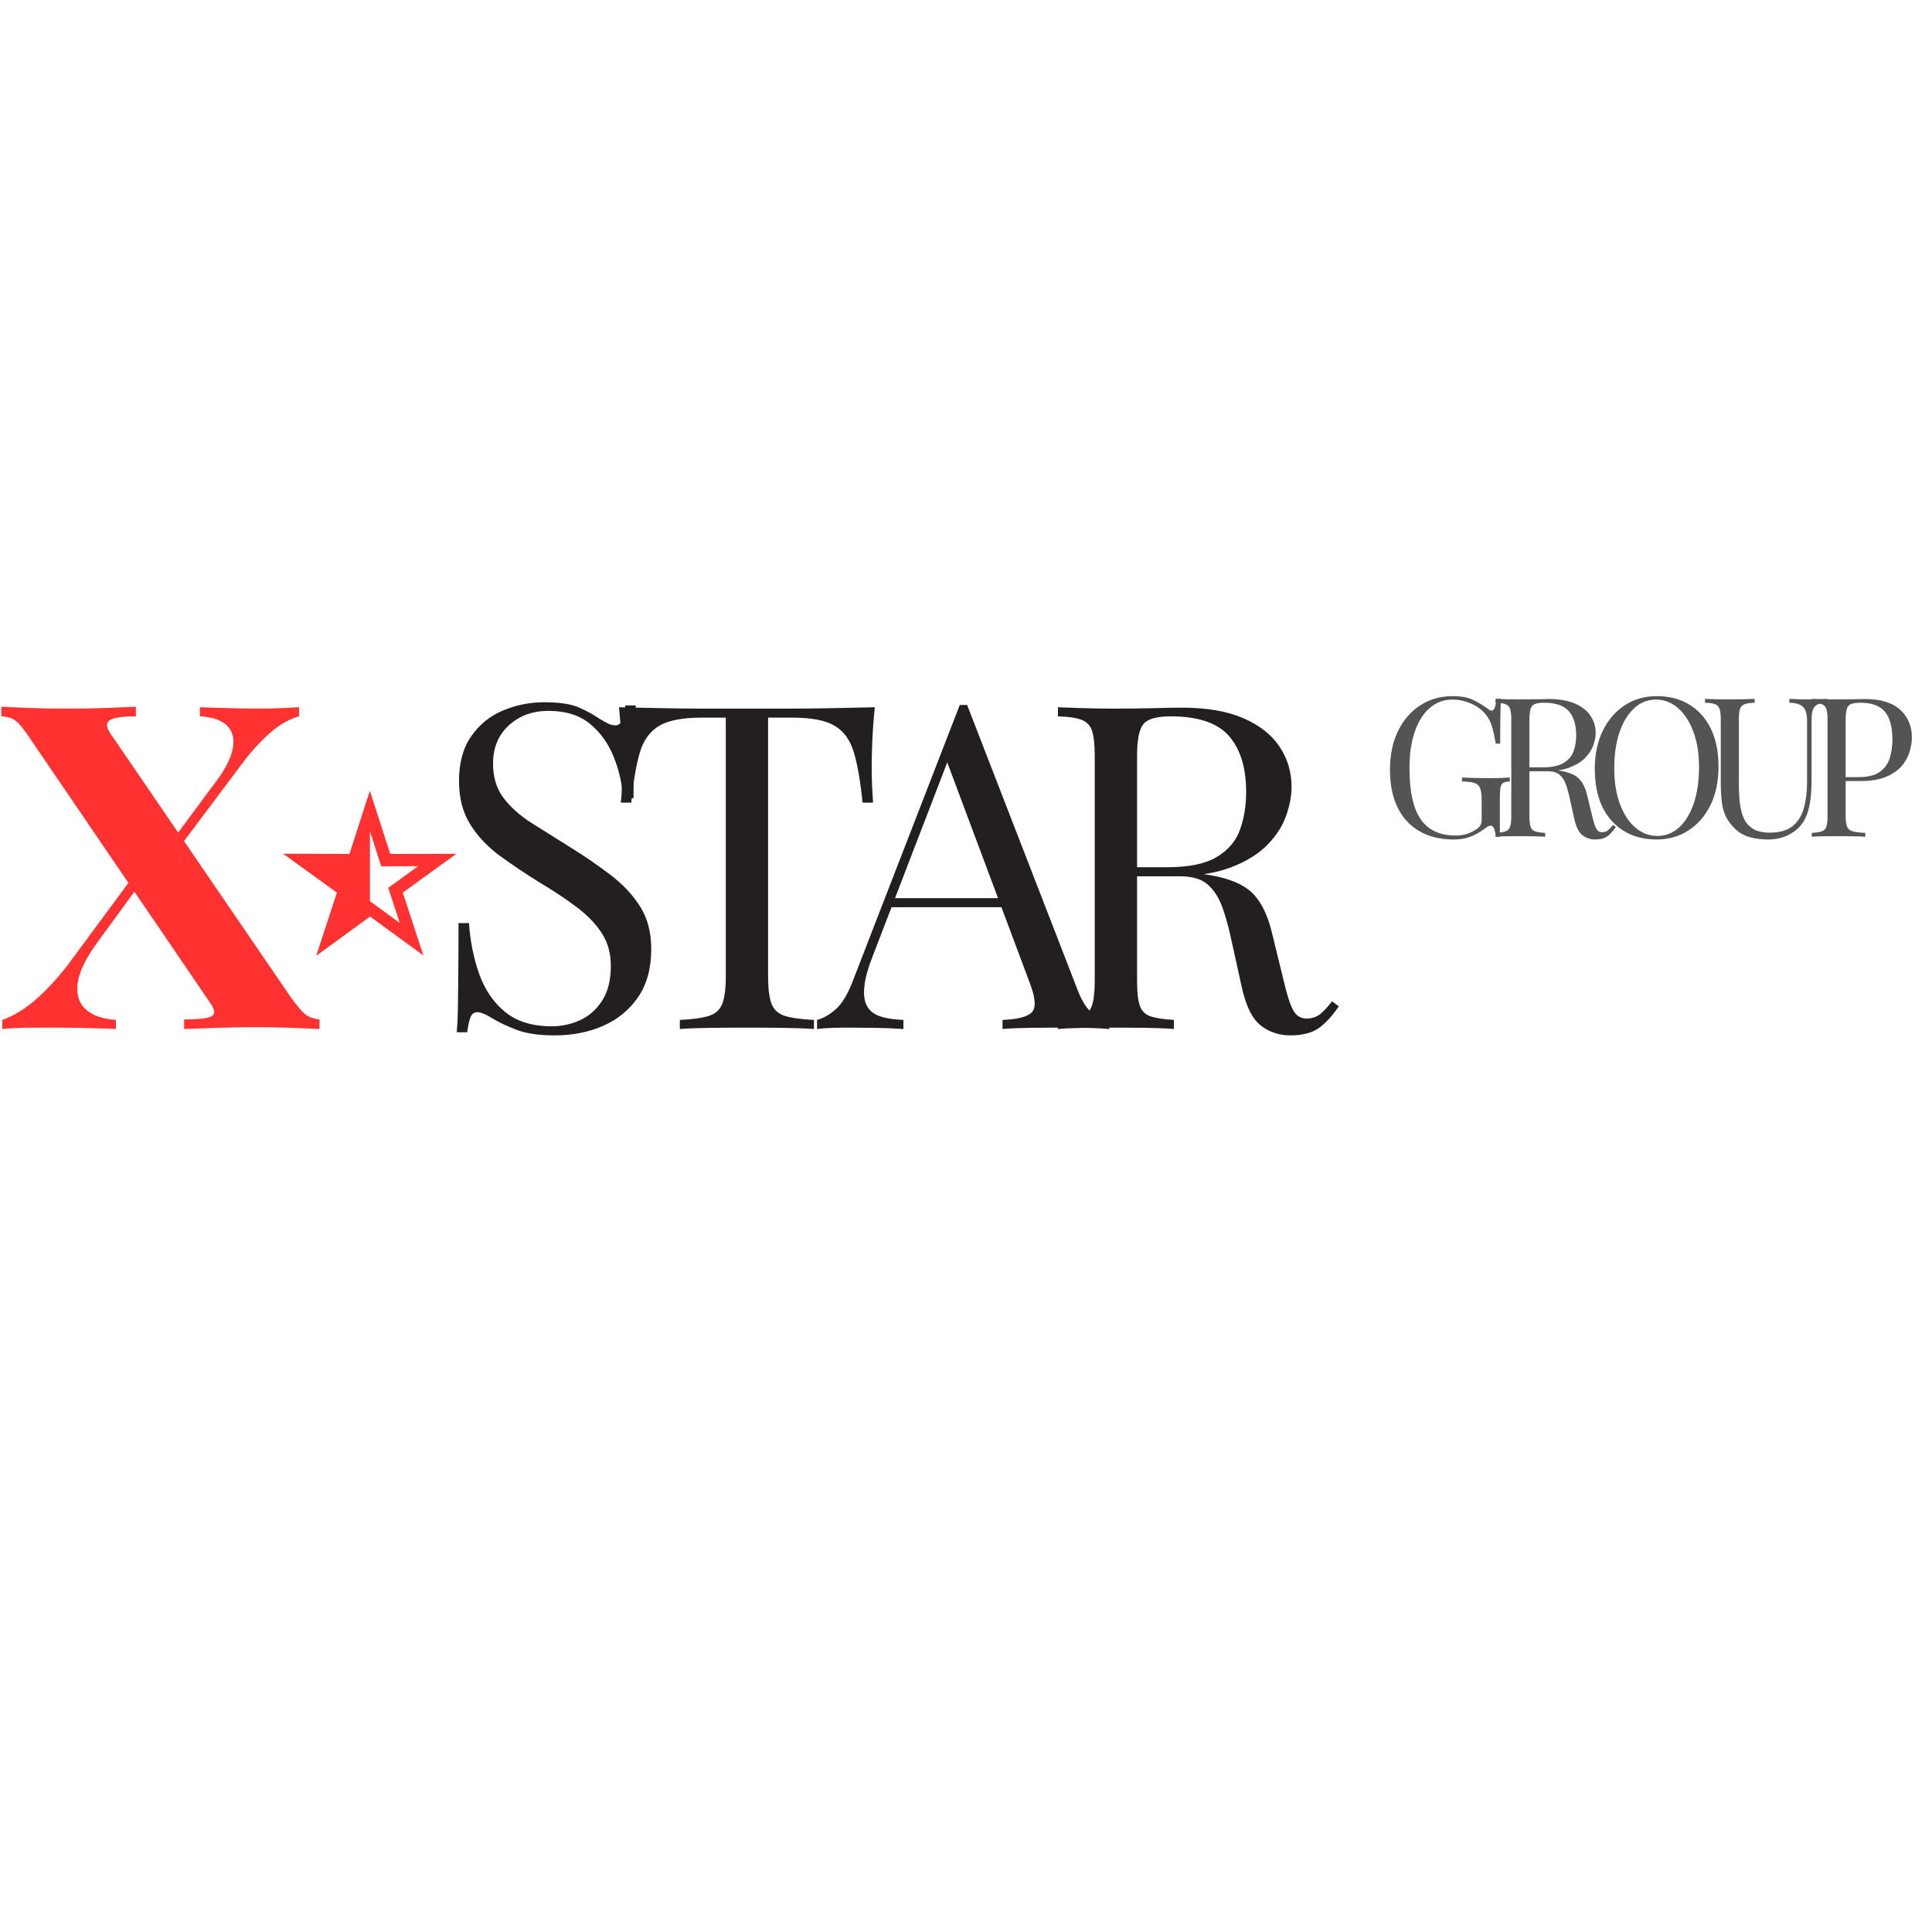 <svg version="1.0" preserveAspectRatio="xMidYMid meet" height="500" viewBox="0 0 375 375" zoomAndPan="magnify" width="500" xmlns:xlink="http://www.w3.org/1999/xlink" xmlns="http://www.w3.org/2000/svg"><defs><g></g><clipPath id="d1b3003645"><path clip-rule="nonzero" d="M 55.051 153.52 L 88.766 153.52 L 88.766 185.77 L 55.051 185.77 Z M 55.051 153.52"></path></clipPath><clipPath id="41a199f357"><path clip-rule="nonzero" d="M 55.051 153.52 L 72 153.52 L 72 185.77 L 55.051 185.77 Z M 55.051 153.52"></path></clipPath></defs><rect fill-opacity="1" height="450" y="-37.5" fill="#ffffff" width="450" x="-37.5"></rect><rect fill-opacity="1" height="450" y="-37.5" fill="#ffffff" width="450" x="-37.5"></rect><g fill-opacity="1" fill="#ff3131"><g transform="translate(0, 199.731)"><g><path d="M 26.375 -62.547 L 26.375 -60.688 C 23.727 -60.688 22.035 -60.438 21.297 -59.938 C 20.566 -59.438 20.613 -58.57 21.438 -57.344 L 56.375 -6.266 C 57.551 -4.617 58.488 -3.5 59.188 -2.906 C 59.895 -2.32 60.836 -1.973 62.016 -1.859 L 62.016 0 C 60.836 -0.062 59.129 -0.133 56.891 -0.219 C 54.66 -0.312 52.344 -0.359 49.938 -0.359 C 47.289 -0.359 44.598 -0.312 41.859 -0.219 C 39.117 -0.133 37.078 -0.062 35.734 0 L 35.734 -1.859 C 38.43 -1.859 40.176 -2.047 40.969 -2.422 C 41.77 -2.805 41.758 -3.617 40.938 -4.859 L 5.906 -56.281 C 4.789 -57.988 3.879 -59.133 3.172 -59.719 C 2.473 -60.312 1.504 -60.633 0.266 -60.688 L 0.266 -62.547 C 1.504 -62.484 3.312 -62.406 5.688 -62.312 C 8.07 -62.227 10.469 -62.188 12.875 -62.188 C 15.52 -62.188 18.062 -62.227 20.5 -62.312 C 22.945 -62.406 24.906 -62.484 26.375 -62.547 Z M 27.172 -31.406 C 27.172 -31.406 27.227 -31.211 27.344 -30.828 C 27.469 -30.453 27.586 -30.07 27.703 -29.688 C 27.816 -29.301 27.875 -29.109 27.875 -29.109 L 19.062 -17.031 C 16.707 -13.852 15.379 -11.16 15.078 -8.953 C 14.785 -6.742 15.301 -5.035 16.625 -3.828 C 17.945 -2.629 19.906 -1.941 22.5 -1.766 L 22.5 0 C 21.676 -0.062 20.629 -0.102 19.359 -0.125 C 18.098 -0.156 16.773 -0.188 15.391 -0.219 C 14.016 -0.25 12.723 -0.266 11.516 -0.266 C 10.305 -0.266 9.32 -0.266 8.562 -0.266 C 6.914 -0.266 5.383 -0.25 3.969 -0.219 C 2.562 -0.188 1.383 -0.113 0.438 0 L 0.438 -1.766 C 2.5 -2.473 4.586 -3.723 6.703 -5.516 C 8.816 -7.305 10.992 -9.645 13.234 -12.531 Z M 58.047 -62.453 L 58.047 -60.688 C 56.109 -60.164 54.18 -59.051 52.266 -57.344 C 50.359 -55.633 48.582 -53.664 46.938 -51.438 L 32.641 -32.375 C 32.641 -32.375 32.535 -32.754 32.328 -33.516 C 32.117 -34.285 32.016 -34.672 32.016 -34.672 L 41.109 -46.938 C 43.348 -49.758 44.688 -52.172 45.125 -54.172 C 45.562 -56.172 45.223 -57.727 44.109 -58.844 C 42.992 -59.957 41.227 -60.57 38.812 -60.688 L 38.812 -62.453 C 39.938 -62.398 41.172 -62.359 42.516 -62.328 C 43.867 -62.297 45.207 -62.266 46.531 -62.234 C 47.852 -62.203 48.988 -62.188 49.938 -62.188 C 51.633 -62.188 53.188 -62.219 54.594 -62.281 C 56.008 -62.344 57.16 -62.398 58.047 -62.453 Z M 58.047 -62.453"></path></g></g></g><g fill-opacity="1" fill="#231f20"><g transform="translate(47.812, 199.731)"><g></g></g></g><g fill-opacity="1" fill="#231f20"><g transform="translate(56.632, 199.731)"><g></g></g></g><g fill-opacity="1" fill="#231f20"><g transform="translate(65.452, 199.731)"><g></g></g></g><g fill-opacity="1" fill="#231f20"><g transform="translate(74.272, 199.731)"><g></g></g></g><g fill-opacity="1" fill="#231f20"><g transform="translate(83.093, 199.731)"><g><path d="M 22.578 -63.422 C 25.523 -63.422 27.758 -63.082 29.281 -62.406 C 30.812 -61.738 32.164 -60.992 33.344 -60.172 C 34.051 -59.754 34.625 -59.441 35.062 -59.234 C 35.508 -59.035 35.938 -58.938 36.344 -58.938 C 36.938 -58.938 37.363 -59.258 37.625 -59.906 C 37.883 -60.551 38.102 -61.52 38.281 -62.812 L 40.312 -62.812 C 40.258 -61.812 40.188 -60.617 40.094 -59.234 C 40.008 -57.859 39.953 -56.035 39.922 -53.766 C 39.891 -51.504 39.875 -48.52 39.875 -44.812 L 37.844 -44.812 C 37.664 -47.633 37.047 -50.336 35.984 -52.922 C 34.93 -55.516 33.391 -57.633 31.359 -59.281 C 29.328 -60.926 26.664 -61.75 23.375 -61.75 C 20.258 -61.75 17.688 -60.805 15.656 -58.922 C 13.625 -57.047 12.609 -54.578 12.609 -51.516 C 12.609 -48.867 13.285 -46.648 14.641 -44.859 C 15.992 -43.066 17.801 -41.445 20.062 -40 C 22.332 -38.562 24.789 -37.02 27.438 -35.375 C 30.488 -33.488 33.207 -31.617 35.594 -29.766 C 37.977 -27.922 39.859 -25.879 41.234 -23.641 C 42.617 -21.41 43.312 -18.707 43.312 -15.531 C 43.312 -11.758 42.457 -8.641 40.75 -6.172 C 39.051 -3.703 36.789 -1.848 33.969 -0.609 C 31.145 0.617 28.023 1.234 24.609 1.234 C 21.492 1.234 19.023 0.879 17.203 0.172 C 15.379 -0.523 13.82 -1.258 12.531 -2.031 C 11.238 -2.852 10.238 -3.266 9.531 -3.266 C 8.938 -3.266 8.504 -2.941 8.234 -2.297 C 7.973 -1.648 7.758 -0.676 7.594 0.625 L 5.562 0.625 C 5.676 -0.613 5.75 -2.07 5.781 -3.75 C 5.812 -5.426 5.836 -7.613 5.859 -10.312 C 5.891 -13.02 5.906 -16.438 5.906 -20.562 L 7.938 -20.562 C 8.176 -17.031 8.836 -13.734 9.922 -10.672 C 11.016 -7.617 12.691 -5.164 14.953 -3.312 C 17.211 -1.457 20.227 -0.531 24 -0.531 C 25.938 -0.531 27.77 -0.926 29.5 -1.719 C 31.238 -2.508 32.664 -3.77 33.781 -5.5 C 34.906 -7.238 35.469 -9.492 35.469 -12.266 C 35.469 -14.672 34.891 -16.77 33.734 -18.562 C 32.586 -20.363 30.984 -22.039 28.922 -23.594 C 26.867 -25.156 24.461 -26.758 21.703 -28.406 C 18.941 -30.113 16.352 -31.848 13.938 -33.609 C 11.531 -35.379 9.602 -37.426 8.156 -39.75 C 6.719 -42.07 6 -44.879 6 -48.172 C 6 -51.641 6.773 -54.504 8.328 -56.766 C 9.891 -59.035 11.938 -60.711 14.469 -61.797 C 17 -62.879 19.703 -63.422 22.578 -63.422 Z M 22.578 -63.422"></path></g></g></g><g fill-opacity="1" fill="#231f20"><g transform="translate(117.582, 199.731)"><g><path d="M 52.219 -62.453 C 51.988 -60.223 51.828 -58.062 51.734 -55.969 C 51.648 -53.883 51.609 -52.285 51.609 -51.172 C 51.609 -49.754 51.633 -48.426 51.688 -47.188 C 51.75 -45.957 51.812 -44.875 51.875 -43.938 L 49.844 -43.938 C 49.426 -48.051 48.863 -51.297 48.156 -53.672 C 47.457 -56.055 46.223 -57.781 44.453 -58.844 C 42.691 -59.906 39.961 -60.438 36.266 -60.438 L 31.5 -60.438 L 31.5 -10.234 C 31.5 -7.879 31.719 -6.113 32.156 -4.938 C 32.594 -3.758 33.457 -2.961 34.75 -2.547 C 36.051 -2.141 37.938 -1.879 40.406 -1.766 L 40.406 0 C 38.875 -0.113 36.93 -0.188 34.578 -0.219 C 32.223 -0.25 29.844 -0.266 27.438 -0.266 C 24.789 -0.266 22.305 -0.25 19.984 -0.219 C 17.66 -0.188 15.789 -0.113 14.375 0 L 14.375 -1.766 C 16.844 -1.879 18.723 -2.141 20.016 -2.547 C 21.316 -2.961 22.188 -3.758 22.625 -4.938 C 23.07 -6.113 23.297 -7.879 23.297 -10.234 L 23.297 -60.438 L 18.531 -60.438 C 14.883 -60.438 12.16 -59.906 10.359 -58.844 C 8.566 -57.781 7.316 -56.055 6.609 -53.672 C 5.91 -51.297 5.352 -48.051 4.938 -43.938 L 2.906 -43.938 C 3.031 -44.875 3.102 -45.957 3.125 -47.188 C 3.156 -48.426 3.172 -49.754 3.172 -51.172 C 3.172 -52.285 3.125 -53.883 3.031 -55.969 C 2.945 -58.062 2.789 -60.223 2.562 -62.453 C 5.031 -62.398 7.719 -62.344 10.625 -62.281 C 13.539 -62.219 16.469 -62.188 19.406 -62.188 C 22.344 -62.188 25.02 -62.188 27.438 -62.188 C 29.844 -62.188 32.5 -62.188 35.406 -62.188 C 38.32 -62.188 41.25 -62.219 44.188 -62.281 C 47.133 -62.344 49.812 -62.398 52.219 -62.453 Z M 52.219 -62.453"></path></g></g></g><g fill-opacity="1" fill="#231f20"><g transform="translate(159.215, 199.731)"><g><path d="M 28.5 -62.906 L 50.016 -7.406 C 50.898 -5.176 51.898 -3.691 53.016 -2.953 C 54.141 -2.223 55.172 -1.828 56.109 -1.766 L 56.109 0 C 54.93 -0.113 53.488 -0.188 51.781 -0.219 C 50.07 -0.25 48.367 -0.266 46.672 -0.266 C 44.379 -0.266 42.234 -0.25 40.234 -0.219 C 38.234 -0.188 36.613 -0.113 35.375 0 L 35.375 -1.766 C 38.375 -1.879 40.285 -2.391 41.109 -3.297 C 41.93 -4.211 41.754 -6.172 40.578 -9.172 L 24.172 -53.016 L 25.578 -54.172 L 10.234 -14.297 C 9.297 -11.941 8.738 -9.953 8.562 -8.328 C 8.383 -6.711 8.547 -5.438 9.047 -4.5 C 9.547 -3.562 10.395 -2.883 11.594 -2.469 C 12.801 -2.062 14.316 -1.828 16.141 -1.766 L 16.141 0 C 14.492 -0.113 12.773 -0.188 10.984 -0.219 C 9.191 -0.25 7.531 -0.266 6 -0.266 C 4.531 -0.266 3.281 -0.25 2.25 -0.219 C 1.219 -0.188 0.258 -0.113 -0.625 0 L -0.625 -1.766 C 0.551 -2.055 1.758 -2.742 3 -3.828 C 4.238 -4.922 5.359 -6.789 6.359 -9.438 L 27.078 -62.906 C 27.316 -62.906 27.551 -62.906 27.781 -62.906 C 28.02 -62.906 28.258 -62.906 28.5 -62.906 Z M 39.25 -25.406 L 39.25 -23.641 L 12.969 -23.641 L 13.844 -25.406 Z M 39.25 -25.406"></path></g></g></g><g fill-opacity="1" fill="#231f20"><g transform="translate(201.642, 199.731)"><g><path d="M 3.703 -62.453 C 4.941 -62.398 6.562 -62.344 8.562 -62.281 C 10.562 -62.219 12.531 -62.188 14.469 -62.188 C 17.227 -62.188 19.875 -62.219 22.406 -62.281 C 24.938 -62.344 26.727 -62.375 27.781 -62.375 C 32.551 -62.375 36.508 -61.695 39.656 -60.344 C 42.801 -58.988 45.148 -57.148 46.703 -54.828 C 48.266 -52.504 49.047 -49.898 49.047 -47.016 C 49.047 -45.254 48.691 -43.375 47.984 -41.375 C 47.285 -39.375 46.066 -37.488 44.328 -35.719 C 42.598 -33.957 40.234 -32.504 37.234 -31.359 C 34.234 -30.211 30.438 -29.641 25.844 -29.641 L 17.375 -29.641 L 17.375 -31.406 L 24.969 -31.406 C 29.145 -31.406 32.332 -32.066 34.531 -33.391 C 36.738 -34.711 38.238 -36.473 39.031 -38.672 C 39.832 -40.879 40.234 -43.336 40.234 -46.047 C 40.234 -50.691 39.129 -54.289 36.922 -56.844 C 34.711 -59.406 30.93 -60.688 25.578 -60.688 C 22.879 -60.688 21.117 -60.188 20.297 -59.188 C 19.473 -58.188 19.062 -56.16 19.062 -53.109 L 19.062 -9.344 C 19.062 -7.227 19.234 -5.641 19.578 -4.578 C 19.93 -3.523 20.625 -2.82 21.656 -2.469 C 22.688 -2.113 24.203 -1.879 26.203 -1.766 L 26.203 0 C 24.848 -0.113 23.156 -0.188 21.125 -0.219 C 19.094 -0.25 17.051 -0.266 15 -0.266 C 12.707 -0.266 10.562 -0.25 8.562 -0.219 C 6.562 -0.188 4.941 -0.113 3.703 0 L 3.703 -1.766 C 5.703 -1.879 7.219 -2.113 8.25 -2.469 C 9.281 -2.82 9.969 -3.523 10.312 -4.578 C 10.664 -5.641 10.844 -7.227 10.844 -9.344 L 10.844 -53.109 C 10.844 -55.285 10.664 -56.883 10.312 -57.906 C 9.969 -58.938 9.281 -59.645 8.25 -60.031 C 7.219 -60.414 5.703 -60.633 3.703 -60.688 Z M 17.734 -31.141 C 20.91 -31.023 23.41 -30.895 25.234 -30.75 C 27.055 -30.602 28.539 -30.469 29.688 -30.344 C 30.832 -30.227 31.938 -30.082 33 -29.906 C 36.938 -29.258 39.77 -28.066 41.5 -26.328 C 43.238 -24.598 44.52 -21.91 45.344 -18.266 L 47.547 -9.266 C 48.141 -6.672 48.742 -4.801 49.359 -3.656 C 49.973 -2.508 50.926 -1.969 52.219 -2.031 C 53.219 -2.094 54.055 -2.414 54.734 -3 C 55.41 -3.582 56.133 -4.375 56.906 -5.375 L 58.219 -4.406 C 56.988 -2.582 55.711 -1.188 54.391 -0.219 C 53.066 0.75 51.195 1.234 48.781 1.234 C 46.602 1.234 44.691 0.586 43.047 -0.703 C 41.398 -1.992 40.164 -4.523 39.344 -8.297 L 37.406 -17.109 C 36.875 -19.641 36.27 -21.832 35.594 -23.688 C 34.914 -25.539 33.973 -26.992 32.766 -28.047 C 31.566 -29.109 29.789 -29.641 27.438 -29.641 L 17.906 -29.641 Z M 17.734 -31.141"></path></g></g></g><g clip-path="url(#d1b3003645)"><path fill-rule="nonzero" fill-opacity="1" d="M 71.805 161.336 L 73.461 166.484 L 74 168.148 L 75.746 168.145 L 81.156 168.129 L 76.777 171.301 L 75.359 172.324 L 75.906 173.988 L 77.586 179.133 L 73.215 175.949 L 71.805 174.91 L 70.391 175.949 L 66.023 179.133 L 67.703 173.988 L 68.25 172.324 L 66.828 171.301 L 62.453 168.129 L 67.859 168.148 L 69.609 168.148 L 70.148 166.48 L 71.805 161.336 M 71.805 153.523 L 67.859 165.754 L 55.016 165.723 L 65.426 173.25 L 61.43 185.457 L 71.805 177.883 L 82.176 185.453 L 78.184 173.25 L 88.59 165.723 L 75.746 165.754 Z M 71.805 153.523" fill="#ff3131"></path></g><g clip-path="url(#41a199f357)"><path fill-rule="nonzero" fill-opacity="1" d="M 67.863 165.75 L 55.016 165.723 L 65.426 173.25 L 61.43 185.453 L 71.805 177.883 L 71.805 153.523 Z M 67.863 165.75" fill="#ff3131"></path></g><g fill-opacity="1" fill="#545454"><g transform="translate(263.965, 162.414)"><g></g></g></g><g fill-opacity="1" fill="#545454"><g transform="translate(267.748, 162.414)"><g><path d="M 14.219 -27.297 C 15.852 -27.297 17.176 -27.051 18.188 -26.562 C 19.195 -26.07 20.145 -25.5 21.031 -24.844 C 21.352 -24.594 21.602 -24.469 21.781 -24.469 C 22.258 -24.469 22.57 -25.234 22.719 -26.766 L 23.594 -26.766 C 23.539 -25.836 23.5 -24.703 23.469 -23.359 C 23.445 -22.023 23.438 -20.266 23.438 -18.078 L 22.578 -18.078 C 22.398 -19.129 22.18 -20.145 21.922 -21.125 C 21.672 -22.113 21.258 -22.961 20.688 -23.672 C 19.957 -24.598 19 -25.32 17.812 -25.844 C 16.625 -26.363 15.398 -26.625 14.141 -26.625 C 12.879 -26.625 11.738 -26.312 10.719 -25.688 C 9.695 -25.07 8.82 -24.18 8.094 -23.016 C 7.363 -21.859 6.801 -20.469 6.406 -18.844 C 6.02 -17.219 5.828 -15.383 5.828 -13.344 C 5.828 -8.812 6.555 -5.492 8.016 -3.391 C 9.473 -1.285 11.742 -0.234 14.828 -0.234 C 15.734 -0.234 16.52 -0.363 17.188 -0.625 C 17.852 -0.883 18.375 -1.145 18.75 -1.406 C 19.227 -1.727 19.531 -2.035 19.656 -2.328 C 19.781 -2.617 19.844 -3.004 19.844 -3.484 L 19.844 -7.109 C 19.844 -8.141 19.742 -8.906 19.547 -9.406 C 19.348 -9.914 18.977 -10.258 18.438 -10.438 C 17.895 -10.613 17.094 -10.711 16.031 -10.734 L 16.031 -11.5 C 16.488 -11.469 17.02 -11.445 17.625 -11.438 C 18.227 -11.426 18.863 -11.41 19.531 -11.391 C 20.195 -11.379 20.805 -11.375 21.359 -11.375 C 22.191 -11.375 22.941 -11.383 23.609 -11.406 C 24.273 -11.438 24.836 -11.469 25.297 -11.5 L 25.297 -10.734 C 24.742 -10.711 24.328 -10.625 24.047 -10.469 C 23.766 -10.32 23.582 -10.02 23.5 -9.562 C 23.414 -9.113 23.375 -8.422 23.375 -7.484 L 23.375 0 L 22.609 0 C 22.586 -0.426 22.492 -0.891 22.328 -1.391 C 22.16 -1.898 21.914 -2.156 21.594 -2.156 C 21.438 -2.156 21.281 -2.113 21.125 -2.031 C 20.977 -1.957 20.719 -1.785 20.344 -1.516 C 19.508 -0.879 18.625 -0.379 17.688 -0.016 C 16.758 0.348 15.676 0.531 14.438 0.531 C 11.844 0.531 9.617 -0.004 7.766 -1.078 C 5.91 -2.148 4.492 -3.691 3.516 -5.703 C 2.535 -7.723 2.047 -10.133 2.047 -12.938 C 2.047 -15.883 2.57 -18.426 3.625 -20.562 C 4.688 -22.707 6.129 -24.363 7.953 -25.531 C 9.785 -26.707 11.875 -27.297 14.219 -27.297 Z M 14.219 -27.297"></path></g></g></g><g fill-opacity="1" fill="#545454"><g transform="translate(288.687, 162.414)"><g><path d="M 1.594 -26.766 C 2.113 -26.742 2.801 -26.719 3.656 -26.688 C 4.52 -26.664 5.367 -26.656 6.203 -26.656 C 7.391 -26.656 8.523 -26.664 9.609 -26.688 C 10.691 -26.719 11.457 -26.734 11.906 -26.734 C 13.945 -26.734 15.641 -26.441 16.984 -25.859 C 18.336 -25.285 19.348 -24.5 20.016 -23.5 C 20.691 -22.5 21.031 -21.383 21.031 -20.156 C 21.031 -19.395 20.875 -18.586 20.562 -17.734 C 20.258 -16.879 19.738 -16.07 19 -15.312 C 18.258 -14.551 17.242 -13.926 15.953 -13.438 C 14.672 -12.945 13.047 -12.703 11.078 -12.703 L 7.453 -12.703 L 7.453 -13.469 L 10.703 -13.469 C 12.492 -13.469 13.859 -13.75 14.797 -14.312 C 15.742 -14.875 16.391 -15.629 16.734 -16.578 C 17.078 -17.523 17.25 -18.578 17.25 -19.734 C 17.25 -21.723 16.773 -23.266 15.828 -24.359 C 14.879 -25.461 13.258 -26.016 10.969 -26.016 C 9.801 -26.016 9.039 -25.801 8.688 -25.375 C 8.344 -24.945 8.172 -24.078 8.172 -22.766 L 8.172 -4.016 C 8.172 -3.098 8.242 -2.41 8.391 -1.953 C 8.547 -1.504 8.844 -1.203 9.281 -1.047 C 9.719 -0.898 10.367 -0.801 11.234 -0.75 L 11.234 0 C 10.648 -0.051 9.922 -0.082 9.047 -0.094 C 8.18 -0.102 7.305 -0.109 6.422 -0.109 C 5.441 -0.109 4.52 -0.102 3.656 -0.094 C 2.801 -0.082 2.113 -0.051 1.594 0 L 1.594 -0.75 C 2.445 -0.801 3.094 -0.898 3.531 -1.047 C 3.977 -1.203 4.273 -1.504 4.422 -1.953 C 4.578 -2.41 4.656 -3.098 4.656 -4.016 L 4.656 -22.766 C 4.656 -23.691 4.578 -24.375 4.422 -24.812 C 4.273 -25.258 3.977 -25.566 3.531 -25.734 C 3.094 -25.898 2.445 -25.992 1.594 -26.016 Z M 7.594 -13.344 C 8.957 -13.289 10.031 -13.234 10.812 -13.172 C 11.594 -13.109 12.227 -13.051 12.719 -13 C 13.219 -12.957 13.691 -12.895 14.141 -12.812 C 15.828 -12.539 17.039 -12.031 17.781 -11.281 C 18.531 -10.539 19.082 -9.391 19.438 -7.828 L 20.375 -3.969 C 20.633 -2.863 20.895 -2.062 21.156 -1.562 C 21.414 -1.07 21.828 -0.844 22.391 -0.875 C 22.816 -0.895 23.172 -1.031 23.453 -1.281 C 23.742 -1.531 24.055 -1.875 24.391 -2.312 L 24.953 -1.891 C 24.422 -1.109 23.867 -0.508 23.297 -0.094 C 22.734 0.32 21.938 0.531 20.906 0.531 C 19.977 0.531 19.16 0.254 18.453 -0.297 C 17.742 -0.859 17.211 -1.941 16.859 -3.547 L 16.031 -7.328 C 15.801 -8.422 15.539 -9.363 15.25 -10.156 C 14.969 -10.945 14.566 -11.566 14.047 -12.016 C 13.523 -12.473 12.766 -12.703 11.766 -12.703 L 7.672 -12.703 Z M 7.594 -13.344"></path></g></g></g><g fill-opacity="1" fill="#545454"><g transform="translate(307.546, 162.414)"><g><path d="M 14.031 -27.297 C 16.426 -27.297 18.523 -26.754 20.328 -25.672 C 22.129 -24.586 23.523 -23.031 24.516 -21 C 25.516 -18.969 26.016 -16.504 26.016 -13.609 C 26.016 -10.785 25.504 -8.316 24.484 -6.203 C 23.461 -4.086 22.039 -2.438 20.219 -1.25 C 18.406 -0.062 16.328 0.531 13.984 0.531 C 11.586 0.531 9.488 -0.008 7.688 -1.094 C 5.883 -2.176 4.484 -3.738 3.484 -5.781 C 2.492 -7.82 2 -10.281 2 -13.156 C 2 -15.977 2.516 -18.445 3.547 -20.562 C 4.586 -22.688 6.008 -24.336 7.812 -25.516 C 9.613 -26.703 11.688 -27.297 14.031 -27.297 Z M 13.875 -26.625 C 12.238 -26.625 10.816 -26.055 9.609 -24.922 C 8.398 -23.785 7.457 -22.223 6.781 -20.234 C 6.113 -18.242 5.781 -15.938 5.781 -13.312 C 5.781 -10.633 6.148 -8.305 6.891 -6.328 C 7.641 -4.348 8.648 -2.82 9.922 -1.75 C 11.191 -0.688 12.598 -0.156 14.141 -0.156 C 15.773 -0.156 17.195 -0.719 18.406 -1.844 C 19.625 -2.977 20.566 -4.547 21.234 -6.547 C 21.898 -8.555 22.234 -10.863 22.234 -13.469 C 22.234 -16.156 21.859 -18.484 21.109 -20.453 C 20.367 -22.422 19.367 -23.941 18.109 -25.016 C 16.848 -26.086 15.438 -26.625 13.875 -26.625 Z M 13.875 -26.625"></path></g></g></g><g fill-opacity="1" fill="#545454"><g transform="translate(329.921, 162.414)"><g><path d="M 24.766 -26.766 L 24.766 -26.016 C 23.91 -25.992 23.258 -25.867 22.812 -25.641 C 22.375 -25.41 22.078 -25.039 21.922 -24.531 C 21.773 -24.031 21.703 -23.316 21.703 -22.391 L 21.703 -11 C 21.703 -9.238 21.586 -7.703 21.359 -6.391 C 21.141 -5.078 20.738 -3.941 20.156 -2.984 C 19.52 -1.93 18.598 -1.082 17.391 -0.438 C 16.18 0.207 14.797 0.531 13.234 0.531 C 12.023 0.531 10.867 0.383 9.766 0.094 C 8.672 -0.195 7.707 -0.734 6.875 -1.516 C 6.145 -2.223 5.57 -2.969 5.156 -3.75 C 4.738 -4.531 4.453 -5.484 4.297 -6.609 C 4.148 -7.742 4.078 -9.172 4.078 -10.891 L 4.078 -22.766 C 4.078 -23.691 4 -24.375 3.844 -24.812 C 3.695 -25.258 3.406 -25.566 2.969 -25.734 C 2.531 -25.898 1.879 -25.992 1.016 -26.016 L 1.016 -26.766 C 1.547 -26.742 2.238 -26.719 3.094 -26.688 C 3.957 -26.664 4.879 -26.656 5.859 -26.656 C 6.742 -26.656 7.617 -26.664 8.484 -26.688 C 9.359 -26.719 10.082 -26.742 10.656 -26.766 L 10.656 -26.016 C 9.801 -25.992 9.148 -25.898 8.703 -25.734 C 8.266 -25.566 7.969 -25.258 7.812 -24.812 C 7.664 -24.375 7.594 -23.691 7.594 -22.766 L 7.594 -10.25 C 7.594 -8.957 7.656 -7.738 7.781 -6.594 C 7.914 -5.445 8.176 -4.438 8.562 -3.562 C 8.957 -2.695 9.555 -2.02 10.359 -1.531 C 11.172 -1.039 12.242 -0.797 13.578 -0.797 C 15.492 -0.797 16.973 -1.219 18.016 -2.062 C 19.066 -2.906 19.797 -4.07 20.203 -5.562 C 20.617 -7.051 20.828 -8.727 20.828 -10.594 L 20.828 -22.391 C 20.828 -23.316 20.719 -24.031 20.5 -24.531 C 20.289 -25.039 19.93 -25.41 19.422 -25.641 C 18.922 -25.867 18.242 -25.992 17.391 -26.016 L 17.391 -26.766 C 17.848 -26.742 18.445 -26.719 19.188 -26.688 C 19.938 -26.664 20.625 -26.656 21.25 -26.656 C 21.906 -26.656 22.551 -26.664 23.188 -26.688 C 23.832 -26.719 24.359 -26.742 24.766 -26.766 Z M 24.766 -26.766"></path></g></g></g><g fill-opacity="1" fill="#545454"><g transform="translate(350.066, 162.414)"><g><path d="M 1.594 -26.766 C 2.113 -26.742 2.801 -26.719 3.656 -26.688 C 4.52 -26.664 5.367 -26.656 6.203 -26.656 C 7.391 -26.656 8.523 -26.664 9.609 -26.688 C 10.691 -26.719 11.457 -26.734 11.906 -26.734 C 14.957 -26.734 17.238 -26.039 18.75 -24.656 C 20.27 -23.27 21.031 -21.477 21.031 -19.281 C 21.031 -18.375 20.875 -17.422 20.562 -16.422 C 20.258 -15.43 19.738 -14.516 19 -13.672 C 18.258 -12.828 17.242 -12.141 15.953 -11.609 C 14.672 -11.078 13.047 -10.812 11.078 -10.812 L 7.453 -10.812 L 7.453 -11.578 L 10.703 -11.578 C 12.492 -11.578 13.859 -11.914 14.797 -12.594 C 15.742 -13.27 16.391 -14.16 16.734 -15.266 C 17.078 -16.379 17.25 -17.582 17.25 -18.875 C 17.25 -21.258 16.773 -23.047 15.828 -24.234 C 14.879 -25.422 13.258 -26.016 10.969 -26.016 C 9.801 -26.016 9.039 -25.801 8.688 -25.375 C 8.344 -24.945 8.172 -24.078 8.172 -22.766 L 8.172 -4.016 C 8.172 -3.098 8.266 -2.41 8.453 -1.953 C 8.641 -1.504 9.008 -1.203 9.562 -1.047 C 10.113 -0.898 10.922 -0.801 11.984 -0.75 L 11.984 0 C 11.328 -0.051 10.492 -0.082 9.484 -0.094 C 8.484 -0.102 7.461 -0.109 6.422 -0.109 C 5.441 -0.109 4.52 -0.102 3.656 -0.094 C 2.801 -0.082 2.113 -0.051 1.594 0 L 1.594 -0.75 C 2.445 -0.801 3.094 -0.898 3.531 -1.047 C 3.977 -1.203 4.273 -1.504 4.422 -1.953 C 4.578 -2.41 4.656 -3.098 4.656 -4.016 L 4.656 -22.766 C 4.656 -23.691 4.578 -24.375 4.422 -24.812 C 4.273 -25.258 3.977 -25.566 3.531 -25.734 C 3.094 -25.898 2.445 -25.992 1.594 -26.016 Z M 1.594 -26.766"></path></g></g></g></svg>